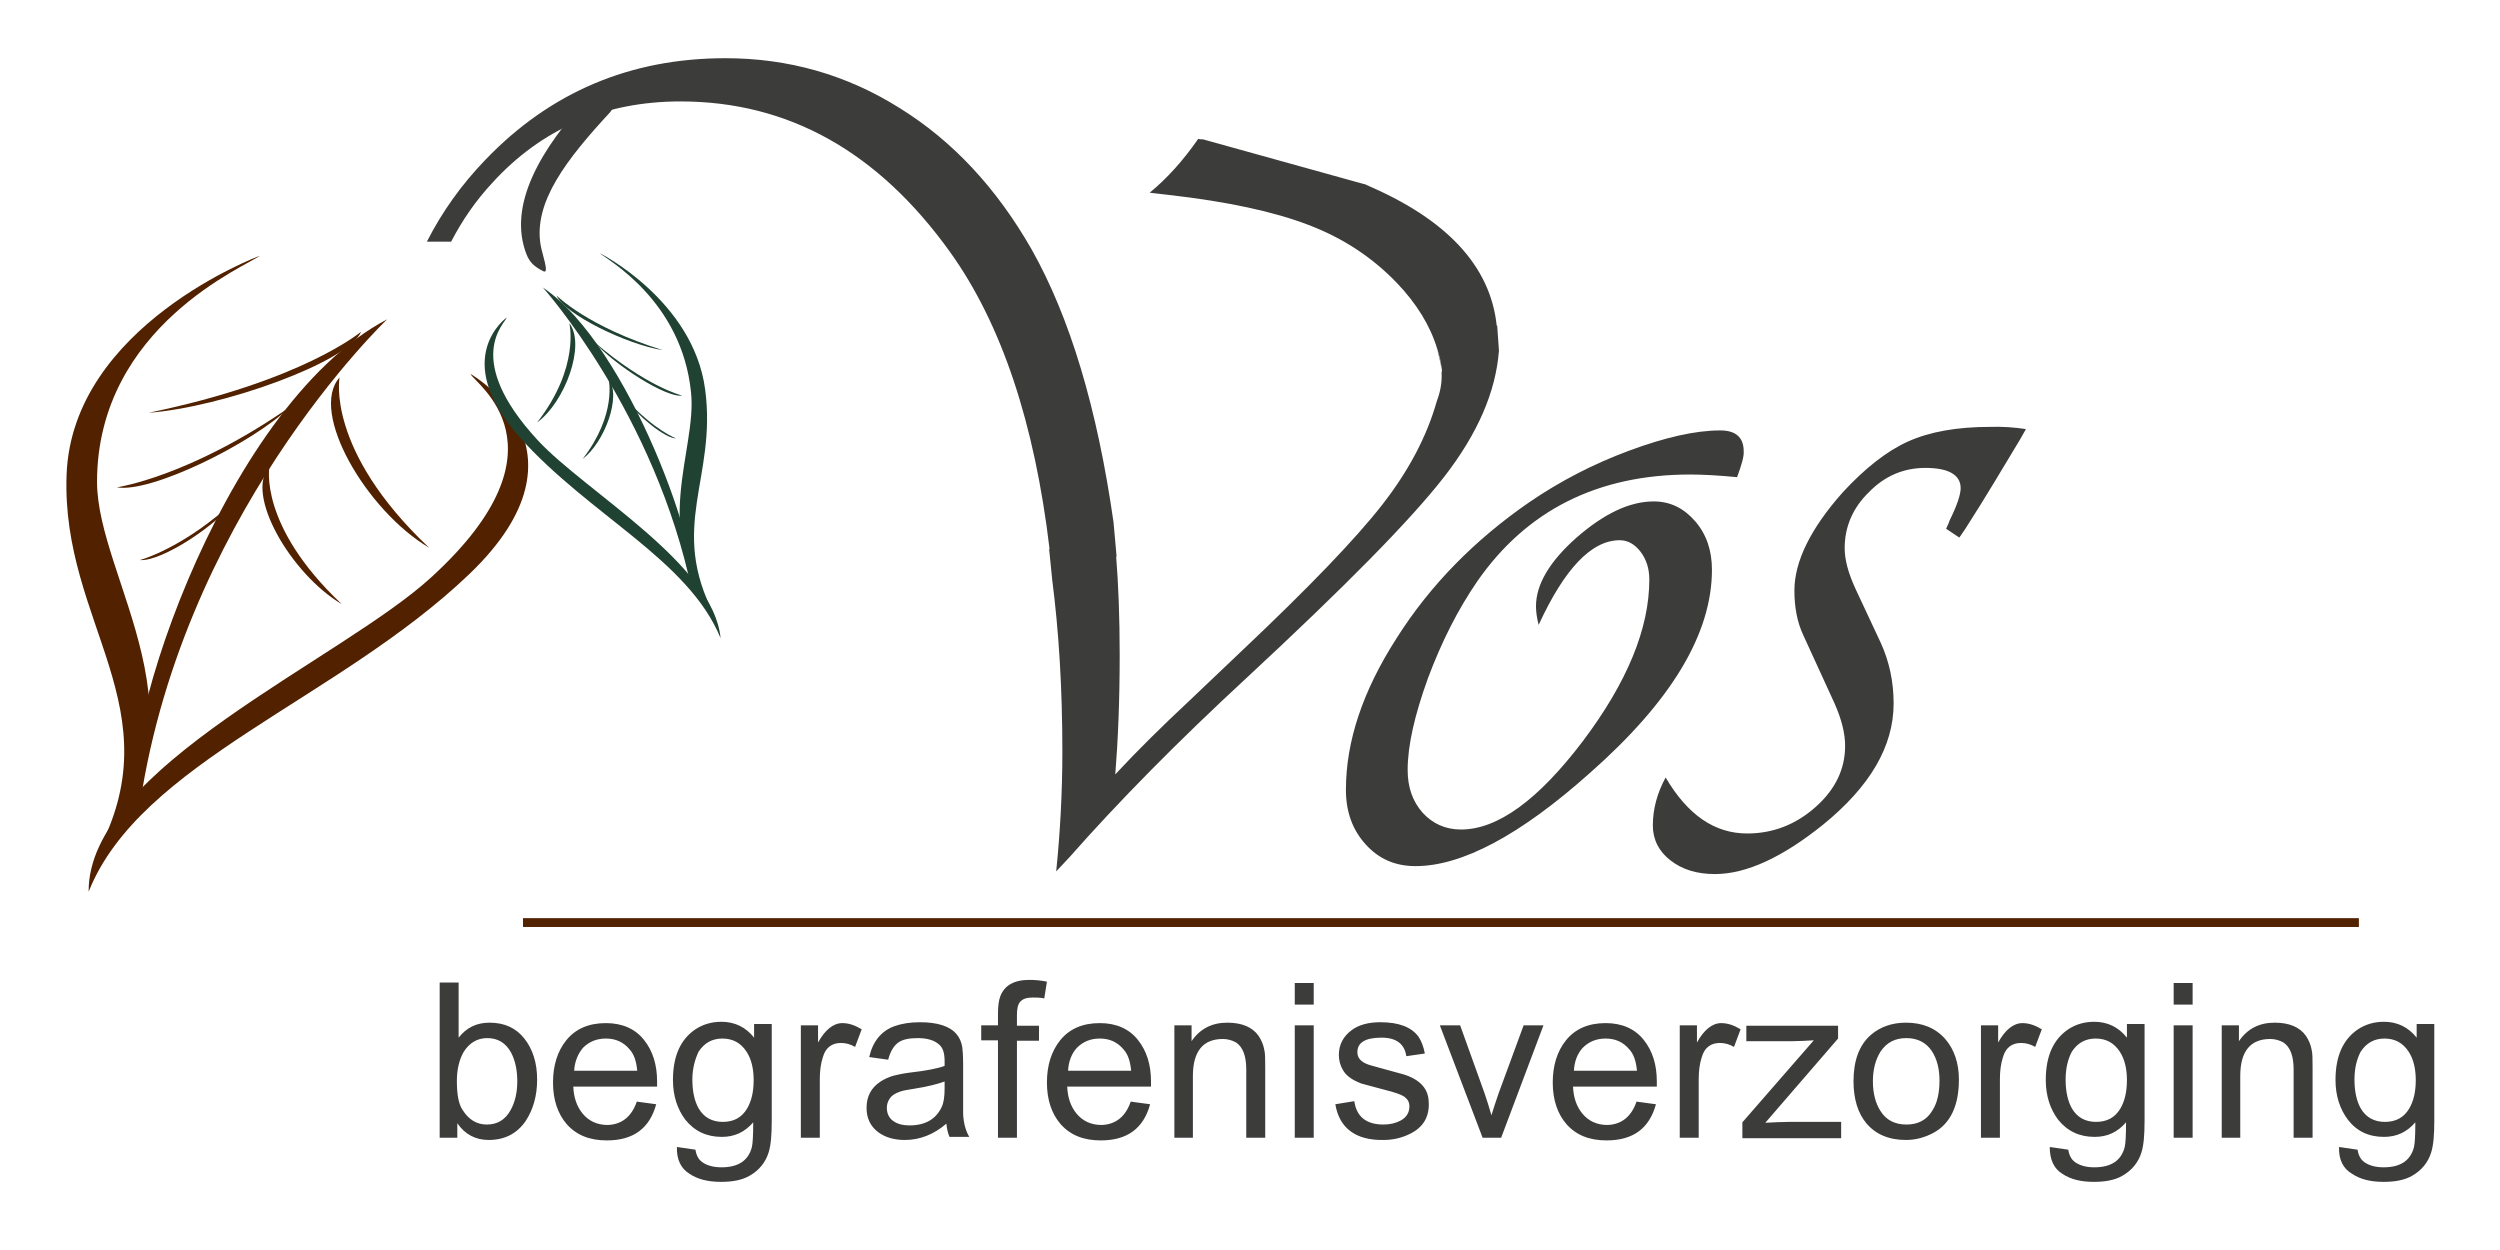 <svg version="1.1" id="Laag_1" xmlns="http://www.w3.org/2000/svg" x="0" y="0" viewBox="0 0 566.9 283.5" xml:space="preserve"><style>.st0{fill:#3c3c3b}.st1{fill:#512100}.st2{fill:#204232}</style><path class="st0" d="M339.5 73.8l-.1.1C338 60.3 328 49.6 309.5 41.8l-36.7-10.2c-.3 0-.7 0-1.1-.1-3.4 4.9-7.1 9-11 12.2l4.3.5c13.3 1.5 23.9 3.8 31.7 6.8 7.9 3 14.5 7.4 20 13.1 4.5 4.7 7.6 9.7 9.2 15 .5 1.4.8 2.8 1 4.3 0 .3.1.5.1.8h-.1v.4c.1 2.2-.3 4.3-1.1 6.4-2.2 7.8-6.3 15.7-12.4 23.5-6.1 7.8-16.6 18.7-31.4 32.7l-12.2 11.6c-6.2 5.8-11.9 11.4-16.9 16.8.6-7.4 1-16.4 1-27.1 0-8.6-.3-16.1-.8-22.3h.1l-.7-7.8c-3.7-25.9-9.9-46.5-18.6-61.9-7.9-13.8-17.8-24.5-29.9-32-12.1-7.6-25.3-11.3-39.5-11.3-21.6 0-39.7 7.7-54.4 23-5.5 5.7-9.9 11.9-13.3 18.6h5.5c2.5-4.8 5.5-9.2 9.3-13.3C122.8 29.2 137.1 23 154.3 23c24.5 0 44.8 11.4 61.1 34.1 11.7 16.3 19.2 38.8 22.6 67.4h-.1l.7 7c1.5 11.6 2.3 24.6 2.3 38.9 0 9.3-.5 18.4-1.4 27.2l3-3.2c11.1-12.6 24.5-26.2 40.3-40.8 22.2-20.6 37.1-35.7 44.7-45.5 7.6-9.8 11.7-19.3 12.4-28.6l-.4-5.7z"/><path class="st0" d="M309.1 41.7c.1.1.2.1.4.2l1.2.3-1.6-.5zM325.9 79.3c.4 1.4.7 2.8 1 4.3-.2-1.5-.5-3-1-4.3zM393.9 108.2c-4.2-.4-7.8-.6-10.6-.6-21 0-37.1 8.1-48.3 24.2-4.4 6.4-8.1 13.7-11.2 22-3 8.3-4.6 15.2-4.6 20.8 0 3.9 1.1 7.1 3.4 9.7 2.3 2.5 5.2 3.8 8.7 3.8 8.3 0 17.5-6.7 27.6-20 10.1-13.4 15.1-25.6 15.1-36.7 0-2.5-.7-4.6-2-6.3-1.3-1.7-2.9-2.6-4.7-2.6-6.4 0-12.5 6.4-18.4 19.2-.4-1.6-.6-3-.6-4.2 0-5 3.1-10.2 9.2-15.6 6.2-5.4 12-8.2 17.5-8.2 3.7 0 6.8 1.5 9.4 4.5 2.6 3 3.8 6.7 3.8 11 0 14.5-9.2 29.8-27.7 46.1-15.8 14.1-29 21.1-39.5 21.1-4.6 0-8.3-1.6-11.3-4.9-3-3.3-4.5-7.4-4.5-12.4 0-11 3.8-22.4 11.5-34.4 7.6-12 17.7-22.3 30.2-30.9 6.9-4.7 14.4-8.6 22.5-11.6s15-4.6 20.7-4.6c3.5 0 5.3 1.6 5.3 4.7.1 1.2-.5 3.2-1.5 5.9zM459.4 97.3l-1.3 2.3-5.9 9.8c-2.1 3.5-4.3 7-6.6 10.6l-1.3 1.9-3-2c.4-.9.7-1.5.8-1.9 1.7-3.4 2.5-5.9 2.5-7.3 0-3-2.7-4.6-8-4.6-4.9 0-9.2 1.8-12.8 5.5-3.7 3.6-5.5 7.9-5.5 12.7 0 2.6.8 5.6 2.4 9.1l5.8 12.4c1.9 4.2 2.9 8.7 2.9 13.7 0 9.7-5.3 18.8-16 27.5-9.2 7.4-17.4 11.2-24.5 11.2-4.1 0-7.4-1-10.1-3.1-2.6-2-4-4.7-4-7.9 0-3.8 1-7.4 2.9-10.9 5 8.5 11.1 12.7 18.5 12.7 5.8 0 11-2 15.5-6s6.7-8.6 6.7-13.9c0-2.8-.8-6-2.4-9.6l-7.1-15.5c-1.4-3-2-6.4-2-10.1 0-6.6 3.7-14.1 11-22.3 5-5.4 9.9-9.3 14.8-11.5 4.9-2.2 11.1-3.3 18.5-3.3 2.9-.1 5.6.1 8.2.5z"/><path class="st1" d="M106.7 84.8s29.6 16.8-.3 45.4c-29.8 28.5-74.6 42.6-86.3 72-.2-28.2 57.2-52.5 77.7-71.3 32.4-29.6 9.7-44 8.9-46.1z"/><path class="st1" d="M58.9 58s-42.5 15.8-43.8 49.6c-1.3 33.8 24.8 53.2 6.6 86.4 27.5-30.8.3-62.5.3-84.8.1-35.3 34.2-49 36.9-51.2z"/><path class="st1" d="M87.8 72.4s-47.6 45.2-56.5 113.1c-6.9-13.1 18.2-93 56.5-113.1z"/><path class="st1" d="M61.1 105.8s-2.6 13.3 16.4 31.2c-11.5-6.8-22.1-25-16.4-31.2zM77 85.6s-3.2 16.4 20.3 38.6C83.1 115.8 70 93.4 77 85.6zM81.9 75.2S68.7 86.4 33.7 93.6c16.5-1.2 45.4-11.5 48.2-18.4zM26.5 110.5s16.4-2.3 39.5-18.4c-8.8 8.5-31.9 19.8-39.5 18.4zM31.7 127s10-2.6 22-13.9c-4.2 5.8-17 14.3-22 13.9z"/><g><path class="st2" d="M114.9 72s-13 9.2 2.9 27.1c16 17.9 38.2 27.7 45.6 45.6-1.6-16.8-30.5-33.1-41.4-44.8-17.3-18.7-7.3-26.7-7.1-27.9z"/><path class="st2" d="M136 57.4s21.2 10.7 23.9 30.9c2.7 20.3-8.5 31.1 2.2 51.4-15-19.2-4-37.4-5.4-50.7-2.1-21-19.2-30.2-20.7-31.6z"/><path class="st2" d="M123.1 65.2s25.5 28.4 33.9 69.2c2.6-7.7-14.3-56.1-33.9-69.2z"/><path class="st2" d="M138 85.9s2 8-5.9 18.2c5-3.8 8.9-14.3 5.9-18.2zM129.1 73.3s2.5 9.9-7.3 22.5c6.3-4.6 11.1-17.6 7.3-22.5zM126.2 67s7 7.1 24.1 12.4c-8-1.2-22.4-8.2-24.1-12.4zM154.7 89.7s-8-1.9-20-12.2c4.8 5.4 16.5 12.8 20 12.2zM153.3 99.4s-4.9-1.8-11.4-8.9c2.4 3.6 9 9 11.4 8.9z"/></g><g><path class="st0" d="M134.1 21.3c-11.8 12.6-19 25.4-14.7 36.4.7 1.7 1.6 2.7 3.8 3.8 1.5.8-.3-4-.6-5.9-1.7-9.8 6-19.6 15.7-30.1 1.5-1.7 1.9-4 .7-5.2-1.2-1.1-3.4-.7-4.9 1z"/></g><g><path class="st0" d="M103.7 258h-4v-35.2h4.3v12.5c1.8-2.3 4.1-3.4 7-3.4 3.4 0 6 1.2 7.9 3.6 1.9 2.4 2.9 5.5 2.9 9.3 0 3.7-.9 6.8-2.6 9.4-2 2.9-4.8 4.3-8.4 4.3-3 0-5.4-1.3-7.1-3.8v3.3zm-.1-12.9c0 3.1.4 5.3 1.3 6.6 1.4 2.2 3.2 3.3 5.5 3.3 2.4 0 4.2-1.1 5.4-3.3 1-1.8 1.5-4 1.5-6.5 0-2.6-.5-4.8-1.4-6.5-1.2-2.2-3-3.3-5.4-3.3-2.3 0-4.1 1.1-5.4 3.2-1 1.8-1.5 4-1.5 6.5zM144.4 249.8l4.4.6c-1.5 5.5-5.2 8.2-11.2 8.2-3.9 0-6.9-1.2-9.1-3.7-2-2.3-3.1-5.5-3.1-9.4 0-3.9 1-7.1 3-9.6 2.1-2.6 5.1-3.9 9-3.9 3.7 0 6.7 1.3 8.7 3.9 1.9 2.4 2.9 5.5 2.9 9.3v1.2h-19c.1 2.5.8 4.5 2.1 6.1 1.4 1.7 3.3 2.6 5.7 2.6 3.1-.1 5.4-1.8 6.6-5.3zm-14.2-7h14.3c-.2-2.1-.7-3.7-1.7-4.8-1.4-1.7-3.2-2.5-5.4-2.5-2.1 0-3.8.7-5.2 2.1-1.1 1.3-1.9 3.1-2 5.2zM153.5 260.1l4.2.6c.2 1.3.7 2.2 1.5 2.8 1.1.8 2.6 1.2 4.4 1.2 3.8 0 6.1-1.5 6.9-4.6.2-.9.3-2.7.3-5.6-1.9 2.2-4.2 3.3-7.1 3.3-3.5 0-6.2-1.3-8.3-3.9-1.8-2.4-2.8-5.4-2.8-9 0-5.4 1.7-9.2 5.1-11.5 1.7-1.1 3.6-1.7 5.9-1.7 3 0 5.5 1.2 7.4 3.6v-3.1h4v22c0 3.2-.2 5.5-.7 7.1-.7 2.3-2.2 4.1-4.3 5.3-1.7 1-3.9 1.4-6.5 1.4-3 0-5.3-.6-7.1-1.8-2-1.2-3-3.3-2.9-6.1zm3.5-15.3c0 2.7.5 4.9 1.4 6.5 1.2 2.1 3.1 3.1 5.5 3.1 2.5 0 4.3-1 5.5-3 1-1.7 1.5-3.8 1.5-6.5 0-2.5-.5-4.7-1.6-6.4-1.3-2-3.1-3-5.5-3-2.3 0-4.1 1-5.4 3-.8 1.7-1.4 3.8-1.4 6.3zM181.6 258v-25.5h3.9v3.9c1.6-2.9 3.5-4.4 5.5-4.4 1.5 0 2.9.5 4.4 1.4l-1.5 4c-1-.6-2.1-.9-3.2-.9-2.1 0-3.5 1.1-4.1 3.2-.5 1.5-.7 3.2-.7 5V258h-4.3zM214.6 254.8c-2.9 2.5-6.1 3.7-9.4 3.7-2.5 0-4.5-.6-6.1-1.8-1.7-1.3-2.6-3.1-2.6-5.5 0-2.5 1-4.5 3.1-5.9.9-.6 2-1.1 3.1-1.4.8-.2 2.1-.5 3.8-.7 3.5-.4 6.1-.9 7.7-1.5v-1.1c0-1.8-.4-3-1.2-3.7-1.1-1-2.7-1.5-4.9-1.5-2 0-3.4.3-4.4 1-1 .7-1.8 2-2.3 3.9l-4.3-.6c.8-3.5 2.7-5.9 5.7-7 1.7-.6 3.6-.9 5.8-.9 4 0 6.8.9 8.3 2.7.7.8 1.1 1.8 1.3 2.9.1.7.2 2 .2 4v11.2c.1 2.1.6 3.9 1.4 5.2h-4.5c-.3-.7-.6-1.8-.7-3zm-.3-9.6c-1.6.6-3.9 1.2-7.1 1.7-1.4.2-2.4.4-3 .6-1.2.4-2 .9-2.5 1.7-.4.6-.6 1.3-.6 2 0 1.3.5 2.4 1.6 3.1.9.6 2.1.9 3.5.9 3.6 0 6-1.4 7.3-4.1.5-1 .7-2.4.7-4.3v-1.6zM226.3 258v-22.1h-3.8v-3.4h3.8v-2.7c0-1.7.2-3 .5-3.8.9-2.5 3.1-3.8 6.6-3.8 1.2 0 2.6.1 4 .4l-.6 3.8c-.9-.2-1.8-.2-2.6-.2-1.4 0-2.3.3-2.9 1-.5.6-.7 1.6-.7 3v2.4h5v3.4h-5v22h-4.3zM256.4 249.8l4.4.6c-1.5 5.5-5.2 8.2-11.2 8.2-3.9 0-6.9-1.2-9.1-3.7-2-2.3-3.1-5.5-3.1-9.4 0-3.9 1-7.1 3-9.6 2.1-2.6 5.1-3.9 9-3.9 3.7 0 6.7 1.3 8.7 3.9 1.9 2.4 2.9 5.5 2.9 9.3v1.2h-19c.1 2.5.8 4.5 2.1 6.1 1.4 1.7 3.3 2.6 5.7 2.6 3.1-.1 5.4-1.8 6.6-5.3zm-14.2-7h14.3c-.2-2.1-.7-3.7-1.7-4.8-1.4-1.7-3.2-2.5-5.4-2.5-2.1 0-3.8.7-5.2 2.1-1.2 1.3-1.9 3.1-2 5.2zM266.3 258v-25.5h3.9v3.6c1.9-2.8 4.6-4.2 8.1-4.2 3.3 0 5.7 1 7.1 3 .6.9 1.1 2 1.3 3.2.2.8.2 2.2.2 4.2V258h-4.3v-15.5c0-3.1-.8-5.1-2.3-6.1-.9-.5-1.9-.8-3-.8-4.5 0-6.8 2.8-6.8 8.4v14h-4.2zM293.6 227.8v-4.9h4.3v4.9h-4.3zm0 30.2v-25.5h4.3V258h-4.3zM302.8 250.4l4.3-.7c.5 3.5 2.7 5.3 6.6 5.3 1.5 0 2.8-.3 3.9-.9 1.3-.7 2-1.8 2-3.2 0-1-.4-1.7-1.3-2.3-.6-.4-2-.9-4.4-1.5-2.7-.7-4.4-1.2-5.2-1.4-2.1-.8-3.5-1.8-4.2-3.1-.6-1-.9-2.2-.9-3.4 0-2.3 1-4.2 2.9-5.6 1.6-1.2 3.8-1.8 6.5-1.8 4.2 0 7 1.1 8.6 3.2.7 1 1.2 2.3 1.5 3.9l-4.2.6c-.4-2.8-2.3-4.2-5.6-4.2-3.7 0-5.5 1.1-5.5 3.3 0 1.2.7 2.1 2.2 2.7.4.2 1.7.5 3.8 1.1 2.8.8 4.5 1.2 5 1.4 2 .7 3.4 1.7 4.2 2.9.7 1 1 2.2 1 3.7 0 3.3-1.6 5.6-4.9 7-1.6.7-3.4 1.1-5.4 1.1-6.3.1-10-2.7-10.9-8.1zM336.2 258l-9.7-25.5h4.6l5.5 15.3c.6 1.7 1.1 3.4 1.6 5.1.4-1.3.9-2.9 1.6-4.9l5.7-15.5h4.5l-9.6 25.5h-4.2zM371.1 249.8l4.4.6c-1.5 5.5-5.2 8.2-11.2 8.2-3.9 0-6.9-1.2-9.1-3.7-2-2.3-3.1-5.5-3.1-9.4 0-3.9 1-7.1 3-9.6 2.1-2.6 5.1-3.9 9-3.9 3.7 0 6.7 1.3 8.7 3.9 1.9 2.4 2.9 5.5 2.9 9.3v1.2h-19c.1 2.5.8 4.5 2.1 6.1 1.4 1.7 3.3 2.6 5.7 2.6 3.1-.1 5.4-1.8 6.6-5.3zm-14.2-7h14.3c-.2-2.1-.7-3.7-1.7-4.8-1.4-1.7-3.2-2.5-5.4-2.5-2.1 0-3.8.7-5.2 2.1-1.2 1.3-1.9 3.1-2 5.2zM380.9 258v-25.5h3.9v3.9c1.6-2.9 3.5-4.4 5.5-4.4 1.5 0 2.9.5 4.4 1.4l-1.5 4c-1-.6-2.1-.9-3.2-.9-2.1 0-3.5 1.1-4.1 3.2-.5 1.5-.7 3.2-.7 5V258h-4.3zM395.1 258v-3.5l16.2-18.6c-1.8.1-3.5.2-4.9.2H396v-3.5h20.8v2.9l-16.5 19.1c1.9-.1 3.8-.2 5.4-.2h11.8v3.7h-22.4zM420.3 245.2c0-4.7 1.3-8.2 3.9-10.5 2.2-1.9 4.9-2.8 8-2.8 3.7 0 6.7 1.2 8.9 3.7 2 2.3 3.1 5.4 3.1 9.2 0 5.9-1.9 10-5.8 12.1-1.9 1-3.9 1.6-6.2 1.6-3.9 0-6.9-1.3-9-3.8-1.9-2.3-2.9-5.5-2.9-9.5zm4.4 0c0 2.7.6 5 1.7 6.7 1.3 2.1 3.3 3.1 5.9 3.1 2.6 0 4.6-1 5.9-3.2 1.1-1.7 1.6-4 1.6-6.8 0-2.7-.6-4.9-1.7-6.6-1.3-2-3.3-3-5.8-3-2.6 0-4.5 1-5.9 3.1-1.1 1.8-1.7 4-1.7 6.7zM449.2 258v-25.5h3.9v3.9c1.6-2.9 3.5-4.4 5.5-4.4 1.5 0 2.9.5 4.4 1.4l-1.5 4c-1-.6-2.1-.9-3.2-.9-2.1 0-3.5 1.1-4.1 3.2-.5 1.5-.7 3.2-.7 5V258h-4.3zM464.8 260.1l4.2.6c.2 1.3.7 2.2 1.5 2.8 1.1.8 2.6 1.2 4.4 1.2 3.8 0 6.1-1.5 6.9-4.6.2-.9.3-2.7.3-5.6-1.9 2.2-4.2 3.3-7.1 3.3-3.5 0-6.2-1.3-8.3-3.9-1.8-2.4-2.8-5.4-2.8-9 0-5.4 1.7-9.2 5.1-11.5 1.7-1.1 3.6-1.7 5.9-1.7 3 0 5.5 1.2 7.4 3.6v-3.1h4v22c0 3.2-.2 5.5-.7 7.1-.7 2.3-2.2 4.1-4.3 5.3-1.7 1-3.9 1.4-6.5 1.4-3 0-5.3-.6-7.1-1.8-2-1.2-2.9-3.3-2.9-6.1zm3.6-15.3c0 2.7.5 4.9 1.4 6.5 1.2 2.1 3.1 3.1 5.5 3.1 2.5 0 4.3-1 5.5-3 1-1.7 1.5-3.8 1.5-6.5 0-2.5-.5-4.7-1.6-6.4-1.3-2-3.1-3-5.5-3-2.3 0-4.1 1-5.4 3-.9 1.7-1.4 3.8-1.4 6.3zM492.9 227.8v-4.9h4.3v4.9h-4.3zm0 30.2v-25.5h4.3V258h-4.3zM503.8 258v-25.5h3.9v3.6c1.9-2.8 4.6-4.2 8.1-4.2 3.3 0 5.7 1 7.1 3 .6.9 1.1 2 1.3 3.2.2.8.2 2.2.2 4.2V258h-4.3v-15.5c0-3.1-.8-5.1-2.3-6.1-.9-.5-1.9-.8-3-.8-4.5 0-6.8 2.8-6.8 8.4v14h-4.2zM530.4 260.1l4.2.6c.2 1.3.7 2.2 1.5 2.8 1.1.8 2.6 1.2 4.4 1.2 3.8 0 6.1-1.5 6.9-4.6.2-.9.3-2.7.3-5.6-1.9 2.2-4.2 3.3-7.1 3.3-3.5 0-6.2-1.3-8.2-3.9-1.8-2.4-2.8-5.4-2.8-9 0-5.4 1.7-9.2 5.1-11.5 1.7-1.1 3.6-1.7 5.9-1.7 3 0 5.5 1.2 7.4 3.6v-3.1h4v22c0 3.2-.2 5.5-.7 7.1-.7 2.3-2.2 4.1-4.3 5.3-1.7 1-3.9 1.4-6.5 1.4-3 0-5.3-.6-7.1-1.8-2.1-1.2-3.1-3.3-3-6.1zm3.5-15.3c0 2.7.5 4.9 1.4 6.5 1.2 2.1 3.1 3.1 5.5 3.1 2.5 0 4.3-1 5.5-3 1-1.7 1.5-3.8 1.5-6.5 0-2.5-.5-4.7-1.6-6.4-1.3-2-3.1-3-5.5-3-2.3 0-4.1 1-5.4 3-.9 1.7-1.4 3.8-1.4 6.3z"/></g><path class="st1" d="M118.6 208.2h416.3v2H118.6z"/></svg>